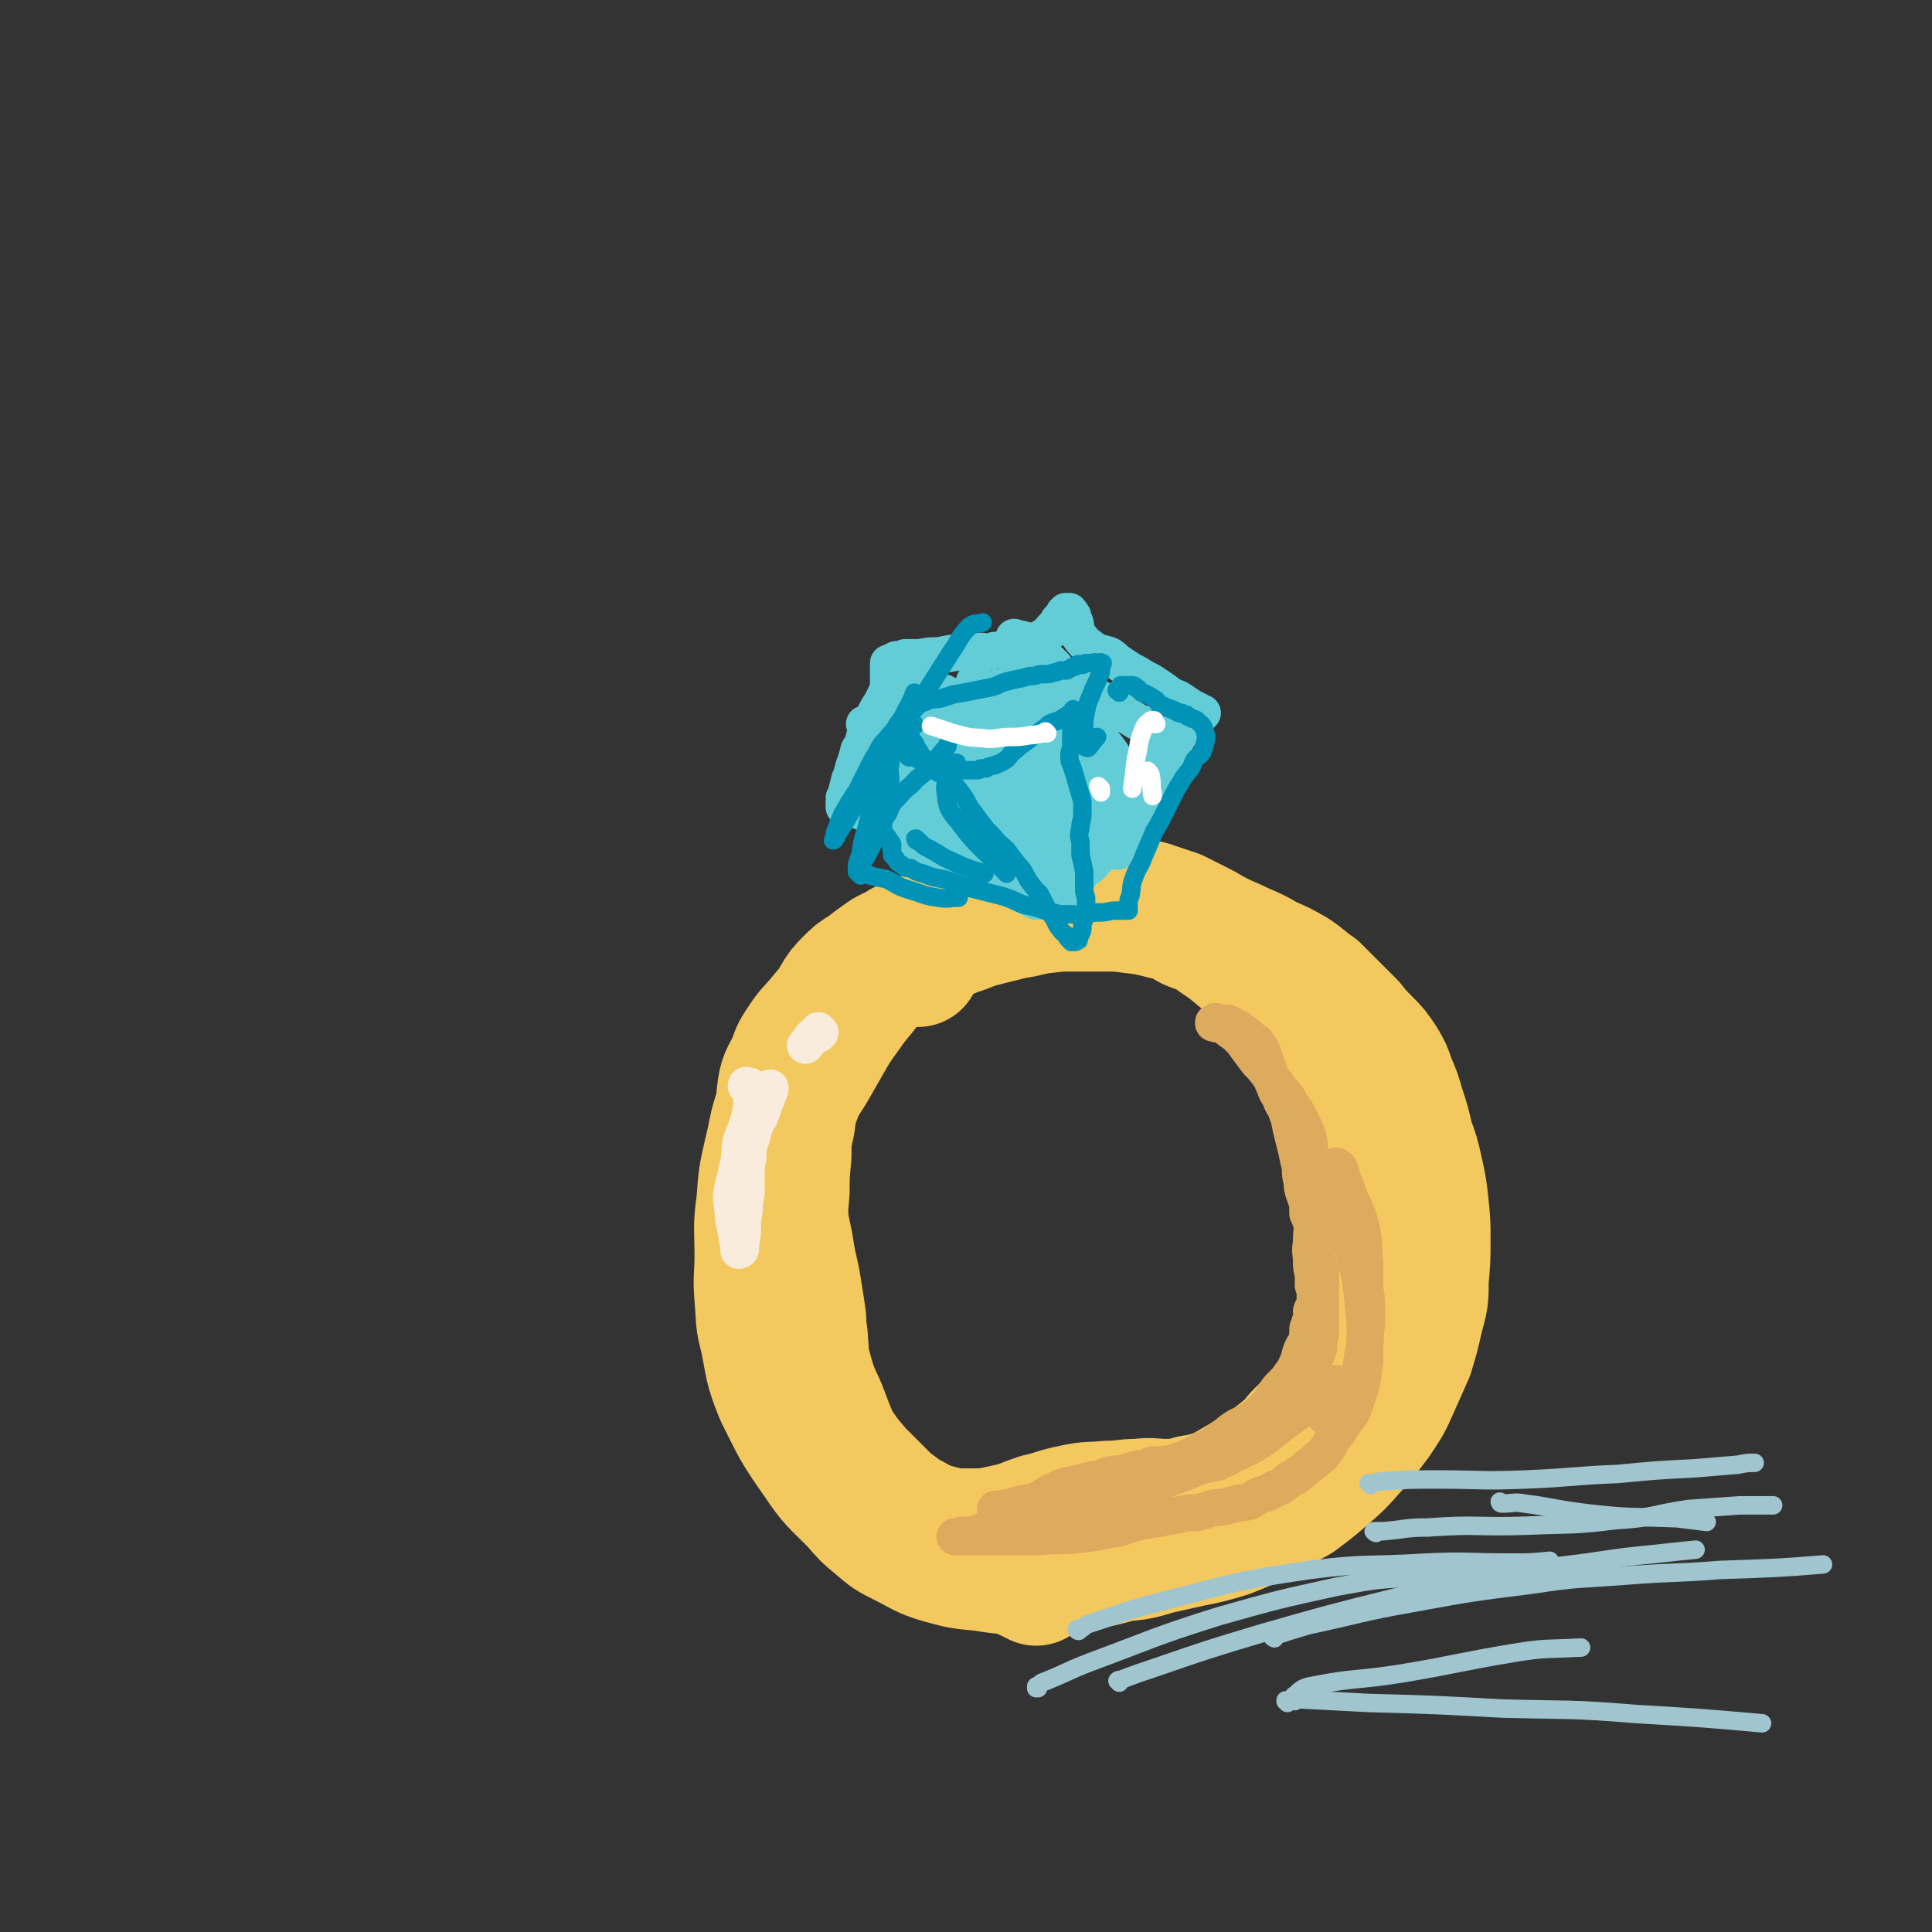 <svg viewBox='0 0 1046 1046' version='1.1' xmlns='http://www.w3.org/2000/svg' xmlns:xlink='http://www.w3.org/1999/xlink'><rect x="0" y="0" width="1046" height="1046" fill="#333333" stroke="none"/><g fill='none' stroke='#F3C85F' stroke-width='68' stroke-linecap='round' stroke-linejoin='round'><path d='M497,522c0,0 -1,-1 -1,-1 0,0 1,0 1,0 -2,0 -2,0 -4,0 -3,0 -3,0 -5,0 -6,1 -6,0 -11,1 -5,1 -5,0 -9,2 -5,3 -5,3 -9,7 -4,4 -4,4 -7,9 -5,9 -5,9 -10,18 -6,9 -7,9 -11,19 -6,11 -6,11 -10,23 -4,12 -3,12 -6,24 -3,13 -3,13 -4,27 -2,14 -1,14 -1,29 0,11 -1,11 0,23 1,11 0,11 3,22 3,15 2,15 8,30 9,18 9,19 21,36 8,12 9,12 20,23 6,7 6,7 12,12 7,6 7,6 15,10 10,5 10,6 20,9 11,3 11,3 22,4 13,2 13,2 27,2 13,-1 13,-1 26,-2 12,-2 12,-2 23,-5 10,-1 10,-1 20,-4 9,-2 9,-2 18,-4 10,-2 10,-2 20,-5 10,-4 10,-4 20,-9 9,-5 9,-5 18,-10 8,-6 8,-6 15,-12 8,-7 8,-7 15,-15 7,-8 7,-8 13,-16 6,-9 6,-9 10,-18 4,-9 4,-9 8,-18 3,-10 3,-10 5,-19 3,-11 3,-11 3,-21 1,-11 1,-11 1,-22 0,-9 0,-9 -1,-19 -1,-9 -1,-9 -3,-18 -2,-9 -2,-9 -5,-17 -2,-9 -2,-9 -5,-18 -2,-7 -2,-7 -5,-14 -2,-6 -2,-6 -5,-11 -4,-6 -4,-6 -9,-11 -4,-4 -4,-4 -8,-9 -4,-4 -4,-4 -9,-9 -5,-5 -5,-5 -10,-10 -6,-4 -6,-5 -12,-9 -7,-4 -7,-4 -14,-7 -7,-4 -7,-4 -14,-7 -6,-3 -7,-3 -13,-6 -6,-3 -5,-3 -11,-6 -6,-3 -6,-3 -12,-6 -6,-2 -6,-2 -12,-4 -5,-2 -6,-1 -12,-2 -7,-1 -7,-1 -14,-2 -7,-1 -7,-1 -14,-1 -7,0 -7,1 -14,2 -8,1 -8,0 -16,2 -8,1 -8,2 -15,4 -7,2 -7,2 -15,4 -6,2 -6,2 -12,5 -7,2 -7,2 -13,4 -6,3 -6,3 -12,5 -6,4 -7,3 -12,7 -7,5 -7,5 -12,10 -6,6 -6,6 -11,12 -5,6 -5,6 -10,12 -5,6 -5,5 -9,11 -4,6 -4,6 -6,12 -4,8 -5,8 -6,17 -2,20 -2,21 0,41 1,21 2,21 6,41 2,14 3,13 5,27 1,6 1,6 2,13 0,7 1,7 1,13 1,8 0,8 1,15 1,8 0,8 3,15 2,6 3,6 6,12 3,5 3,5 6,10 4,5 4,6 8,11 5,6 5,6 10,11 6,6 6,6 12,12 6,4 6,5 12,8 7,4 7,4 14,6 8,2 8,2 16,2 10,0 10,0 19,-2 10,-2 10,-3 19,-6 9,-2 9,-3 19,-5 9,-2 9,-1 19,-2 8,0 8,-1 16,-1 8,-1 8,0 15,0 7,0 7,0 14,-2 6,-1 6,-1 13,-3 6,-3 6,-3 11,-6 7,-4 7,-4 13,-8 6,-4 6,-4 11,-8 5,-4 5,-4 9,-9 3,-3 3,-3 6,-6 3,-3 4,-3 6,-6 4,-4 4,-4 7,-9 4,-6 4,-6 6,-13 3,-6 2,-6 4,-12 2,-5 2,-5 3,-11 1,-4 1,-4 2,-8 1,-4 1,-4 2,-8 1,-4 2,-4 2,-8 1,-5 0,-5 1,-10 0,-6 0,-6 0,-12 0,-5 1,-5 0,-11 0,-5 -1,-5 -2,-10 -2,-6 -2,-6 -4,-12 -1,-6 -1,-7 -2,-13 -1,-8 -1,-9 -3,-17 -2,-9 -1,-10 -4,-19 -2,-8 -2,-8 -6,-16 -2,-6 -2,-7 -6,-13 -4,-6 -4,-6 -9,-12 -5,-6 -5,-6 -11,-12 -5,-5 -5,-5 -11,-11 -6,-5 -7,-5 -13,-10 -6,-5 -6,-5 -12,-9 -6,-5 -7,-4 -14,-7 -7,-4 -7,-4 -15,-6 -8,-2 -8,-2 -16,-3 -8,-1 -8,-1 -16,-1 -7,0 -7,0 -15,0 -8,0 -8,0 -17,1 -8,1 -8,2 -16,3 -8,2 -8,2 -16,4 -8,2 -8,3 -15,5 -7,3 -7,3 -15,6 -6,2 -6,2 -12,5 -7,4 -7,4 -12,9 -6,5 -6,5 -11,12 -5,6 -5,6 -10,13 -5,7 -5,7 -9,14 -4,7 -4,7 -8,14 -4,7 -5,7 -8,14 -3,8 -3,8 -4,16 -2,9 -2,9 -2,18 -1,10 -1,10 -1,19 -1,11 -1,11 0,21 0,10 1,10 2,20 0,9 0,9 2,18 1,7 1,7 2,15 2,7 2,7 4,14 2,8 2,8 4,15 3,9 4,9 7,17 3,8 3,8 6,15 3,7 3,7 7,14 3,6 3,6 8,12 4,6 4,6 9,11 5,5 4,5 10,9 6,4 6,4 13,7 6,3 7,2 14,5 7,2 7,3 13,5 8,3 8,3 15,5 9,4 9,4 17,8 1,0 1,0 2,1 '/></g>
<g fill='none' stroke='#DCAB5E' stroke-width='20' stroke-linecap='round' stroke-linejoin='round'><path d='M540,818c0,0 -1,-1 -1,-1 0,0 0,0 1,0 0,0 0,0 0,0 0,0 0,0 1,0 3,-1 3,0 6,-1 3,-1 3,-1 7,-2 4,-1 4,0 8,-2 4,-2 4,-3 9,-5 4,-2 4,-2 8,-3 5,-1 5,-1 9,-2 3,-1 3,-1 6,-1 3,-1 3,-1 5,-2 4,-1 4,-1 7,-1 4,-1 4,-1 7,-2 3,-1 3,-1 6,-1 3,-1 3,-1 5,-2 3,0 3,0 6,0 2,-1 2,0 5,-1 3,-1 3,-1 6,-2 2,-1 2,-1 5,-2 2,-2 2,-1 5,-3 2,-1 2,-1 5,-2 2,-2 2,-2 4,-3 2,-2 2,-2 4,-3 2,-2 2,-2 5,-4 3,-2 3,-1 6,-3 2,-1 2,-1 5,-3 1,-1 1,-1 3,-3 2,-1 1,-1 3,-3 1,-1 1,-2 3,-3 2,-2 2,-1 3,-3 2,-2 2,-2 4,-4 2,-2 1,-2 4,-4 1,-1 1,0 3,-1 1,-2 1,-2 3,-4 2,-1 2,-1 3,-3 1,-1 1,-1 2,-3 1,-2 1,-2 2,-3 0,-2 0,-2 1,-3 0,-1 0,-1 0,-2 0,0 0,0 0,-1 0,-1 0,-1 0,-2 0,-2 1,-1 1,-3 0,-3 0,-3 0,-6 0,-4 0,-4 0,-9 0,-3 0,-3 0,-6 0,-3 0,-3 0,-5 0,-4 0,-4 0,-7 0,-3 -1,-2 -1,-5 -1,-3 -1,-3 -1,-6 -1,-3 -1,-3 -1,-6 0,-3 0,-3 -1,-5 0,-3 0,-3 -1,-5 -1,-3 -1,-3 -2,-5 0,-3 0,-3 0,-6 -1,-2 -1,-2 -2,-5 -1,-3 -1,-3 -1,-6 -1,-4 -1,-4 -1,-8 -1,-4 -1,-4 -2,-9 -1,-4 -1,-4 -2,-8 -1,-4 -1,-4 -2,-9 -1,-3 -1,-3 -2,-6 -2,-3 -2,-3 -3,-6 -2,-3 -2,-3 -3,-6 -1,-2 -1,-2 -2,-5 -1,-3 -1,-3 -2,-6 -1,-3 -1,-3 -2,-6 -1,-3 -1,-3 -3,-5 -1,-3 -2,-2 -4,-4 -2,-2 -2,-2 -5,-4 -1,-1 -1,-1 -3,-2 -2,-1 -2,-1 -4,-2 -2,0 -2,0 -4,0 -1,0 -1,1 -2,0 -1,0 0,-1 -1,-1 0,0 0,0 -1,1 0,0 0,-1 0,0 1,0 1,0 1,0 1,1 1,0 2,0 3,1 3,2 5,3 2,2 3,2 5,4 3,3 3,3 5,6 3,4 3,4 6,8 3,3 3,3 6,7 3,4 4,4 6,8 4,4 4,4 6,8 3,4 3,4 5,8 2,4 2,4 4,9 1,4 1,5 1,9 1,5 1,5 1,9 0,5 0,5 0,10 0,5 0,5 0,10 0,5 1,5 1,10 -1,5 -1,5 -1,10 -1,5 0,5 0,10 0,3 0,3 1,7 0,3 0,3 0,6 1,2 1,2 1,4 0,2 0,2 0,5 0,2 -1,2 -2,5 0,2 1,2 1,4 -1,2 -2,1 -2,3 -1,2 -1,2 -1,4 0,1 0,1 0,1 0,3 0,3 -1,5 -2,3 -2,3 -3,6 -1,4 -1,4 -3,8 -1,2 -1,2 -2,3 -2,3 -2,3 -5,6 -2,2 -2,2 -4,5 -1,3 -1,3 -3,6 -1,3 0,3 -2,6 -1,2 -1,1 -3,3 -2,2 -2,3 -5,5 -2,2 -2,2 -5,4 -3,3 -3,2 -7,5 -3,2 -2,2 -6,3 -3,2 -3,2 -6,3 -3,2 -3,2 -7,3 -4,2 -4,1 -8,2 -5,2 -5,2 -10,3 -6,2 -6,2 -12,3 -5,2 -5,2 -11,3 -7,2 -7,2 -14,4 -6,1 -6,2 -12,4 -6,1 -6,1 -12,3 -7,2 -7,3 -13,5 -6,2 -6,1 -11,4 -5,1 -4,2 -9,4 -4,2 -4,2 -8,3 -2,1 -3,0 -5,0 -1,1 -1,1 -3,1 -1,0 -1,0 -1,0 0,0 0,0 1,0 5,0 5,0 9,0 9,0 9,0 18,0 9,0 9,0 18,0 10,-1 10,0 19,-1 10,-1 10,-1 20,-3 7,-1 7,-2 14,-4 6,-1 6,-1 12,-2 5,-1 5,-1 11,-2 4,-1 4,-1 9,-1 4,-1 4,-1 7,-2 4,-1 4,-1 7,-1 4,-1 4,-1 8,-2 3,-1 3,0 6,-1 3,-1 3,-2 5,-3 3,-1 3,-1 6,-2 3,-2 3,-2 6,-3 3,-2 3,-2 5,-4 3,-1 3,-1 5,-3 3,-2 3,-2 5,-4 3,-2 3,-2 5,-4 3,-2 3,-2 5,-5 2,-3 2,-3 4,-7 3,-3 3,-3 5,-7 3,-4 4,-4 6,-9 2,-6 2,-6 4,-12 1,-6 1,-7 2,-13 0,-7 0,-7 0,-14 1,-6 1,-6 1,-13 0,-6 0,-6 -1,-12 0,-7 0,-7 0,-14 -1,-7 0,-7 -1,-14 -1,-6 -1,-6 -3,-12 -2,-5 -2,-5 -4,-9 -2,-4 -1,-4 -3,-8 -1,-3 -1,-3 -2,-5 0,-2 0,-2 -1,-3 0,-1 0,-1 -1,-1 0,-1 -1,-1 -1,0 0,1 0,2 1,4 2,11 3,11 5,22 4,19 4,19 8,37 1,11 1,11 2,21 0,8 1,8 -1,16 -1,9 -1,9 -4,17 -2,6 -3,6 -6,11 -2,3 -2,3 -5,5 -1,2 -1,2 -3,2 -1,1 -1,1 -2,0 -1,0 -1,-1 -1,-2 0,-2 1,-3 1,-5 1,-3 1,-3 2,-5 1,-1 0,-1 1,-3 0,0 1,0 1,-1 0,0 0,0 1,-1 0,0 0,-1 0,-1 -1,0 -2,0 -3,1 -4,3 -4,2 -7,5 -6,5 -6,5 -11,10 -6,4 -6,4 -12,9 -5,3 -4,4 -10,7 -4,3 -4,2 -9,5 -3,1 -3,1 -6,3 -2,1 -2,1 -5,2 -1,1 -1,1 -2,1 0,0 0,0 0,0 -1,0 -1,0 -1,0 -3,1 -3,1 -5,1 -5,2 -5,2 -10,4 -8,3 -8,3 -16,6 -9,4 -9,4 -19,7 -10,3 -10,3 -20,5 -9,3 -10,2 -19,5 -7,2 -7,2 -15,3 -5,2 -5,1 -10,3 -4,1 -4,2 -9,4 '/></g>
<g fill='none' stroke='#F9ECDC' stroke-width='20' stroke-linecap='round' stroke-linejoin='round'><path d='M405,589c0,-1 -1,-1 -1,-1 0,-1 0,0 1,0 0,0 0,0 1,0 1,2 1,2 1,5 0,6 0,6 -1,11 -2,8 -3,8 -5,15 -1,7 0,7 -2,14 -1,7 -2,7 -3,14 0,6 1,6 1,12 1,5 1,5 2,10 0,2 0,2 1,5 0,1 0,1 0,2 0,0 0,1 0,1 0,0 1,0 1,-1 0,-2 0,-2 0,-3 1,-4 1,-4 1,-8 0,-5 0,-5 1,-10 0,-4 0,-4 1,-9 0,-5 0,-5 0,-10 0,-5 0,-5 1,-9 0,-4 0,-5 1,-9 2,-4 1,-4 3,-9 1,-3 2,-3 3,-6 1,-3 1,-3 2,-6 1,-2 1,-2 2,-5 1,-2 1,-2 1,-3 '/><path d='M444,559c0,0 -1,-1 -1,-1 0,0 0,1 1,1 0,0 0,0 0,0 -1,0 -1,0 -1,1 -1,0 -2,0 -3,1 -2,2 -2,3 -4,5 '/></g>
<g fill='none' stroke='#63CDD7' stroke-width='20' stroke-linecap='round' stroke-linejoin='round'><path d='M458,433c0,0 -1,0 -1,-1 0,0 1,0 1,0 0,0 -1,-1 0,-1 1,-1 1,-1 2,-1 4,0 4,0 7,2 5,2 5,2 10,6 5,3 4,4 9,7 4,4 4,4 8,7 2,2 2,2 5,3 0,1 0,1 1,1 1,0 1,0 2,0 0,0 0,0 0,0 2,0 2,0 3,1 2,1 2,2 4,3 3,2 3,2 5,3 4,3 4,3 8,5 3,2 3,2 5,4 1,0 1,0 2,0 0,0 0,0 0,0 -3,-1 -3,0 -6,-1 -3,-2 -3,-2 -6,-3 -5,-3 -5,-3 -9,-5 -4,-2 -4,-2 -8,-4 -5,-3 -5,-3 -9,-6 -5,-3 -5,-3 -9,-6 -4,-2 -4,-2 -8,-4 -3,-1 -3,-2 -6,-3 -3,-1 -3,-1 -6,-2 -1,0 -1,0 -2,-1 -2,0 -2,0 -3,0 0,0 0,0 0,0 0,0 0,0 0,0 0,-1 0,-1 0,-1 0,-1 0,-1 0,-1 0,-1 0,-1 0,-1 0,-2 1,-2 1,-4 1,-4 1,-4 2,-8 2,-4 1,-4 3,-9 1,-3 1,-3 2,-7 2,-3 2,-3 3,-7 2,-3 2,-3 4,-7 1,-4 1,-4 3,-8 2,-3 2,-3 4,-7 1,-2 1,-2 2,-5 0,-2 0,-2 0,-3 0,-1 0,-1 0,-2 0,-1 0,-1 0,-1 0,-1 0,-1 0,-1 0,-1 0,-1 0,-3 0,0 0,0 0,-1 0,0 0,0 0,-1 0,0 0,0 0,0 0,-1 0,-1 0,-1 0,0 0,0 1,0 0,-1 0,0 0,0 1,-1 1,-1 2,-1 1,-1 1,-1 2,-1 2,0 2,0 4,-1 4,0 4,0 8,0 5,-1 5,-1 10,-1 5,-1 5,-1 11,-2 5,0 5,0 9,0 4,-1 4,0 8,0 2,-1 2,-1 5,-1 2,0 2,0 4,-1 1,0 1,-1 2,-1 0,-1 0,-1 1,-1 0,-1 0,-1 1,-1 0,0 0,0 0,-1 0,0 0,0 0,0 0,-1 0,-1 0,-1 0,0 0,-1 0,-1 1,0 1,1 1,1 1,0 1,0 3,0 3,1 3,1 7,1 3,-1 3,-1 6,-3 3,-2 2,-2 4,-4 1,-1 1,-1 2,-2 0,0 0,-1 1,-1 0,-1 0,-1 0,-1 1,0 1,0 1,-1 0,0 0,0 1,-1 0,0 0,0 1,0 0,-1 -1,-1 0,-1 0,0 0,0 0,-1 1,0 1,0 1,-1 0,0 0,0 1,0 0,0 0,0 1,0 0,0 0,0 0,0 0,0 0,0 0,1 1,0 1,0 1,1 1,0 1,1 1,2 0,1 0,1 1,2 1,4 0,4 2,7 3,4 3,4 7,7 4,3 5,2 10,4 3,2 2,2 5,4 3,2 3,2 6,4 4,2 4,2 7,4 4,2 4,2 7,4 3,2 3,2 7,5 3,2 3,1 6,3 3,2 3,2 6,4 2,1 2,1 4,2 0,1 0,1 1,1 0,1 1,0 1,0 0,0 -1,1 -1,1 -3,1 -3,1 -5,3 -3,3 -3,3 -6,7 -3,5 -3,5 -6,10 -3,7 -3,7 -7,13 -3,6 -3,6 -7,13 -3,5 -4,5 -7,10 -3,4 -3,5 -6,9 -3,4 -3,4 -6,7 -3,2 -3,2 -5,4 -1,2 -1,2 -3,3 0,1 0,1 -1,2 -1,0 -1,0 -1,1 -2,1 -2,1 -3,2 -2,2 -2,2 -3,4 -1,1 -1,1 -2,2 0,1 0,1 0,1 -1,1 -1,1 -1,1 -1,0 -1,0 -1,1 0,0 0,0 -1,0 0,1 0,1 0,1 -1,1 -1,1 -1,1 -1,0 -1,0 -1,1 0,0 0,0 -1,0 0,1 0,1 0,1 -1,1 -1,1 -1,1 -1,1 -1,1 -1,1 -1,0 -1,0 -3,1 -3,0 -3,1 -6,1 -5,0 -6,-1 -10,-3 -6,-3 -6,-3 -12,-7 -5,-4 -5,-5 -10,-9 -5,-4 -5,-4 -11,-8 -4,-4 -4,-4 -8,-8 -3,-3 -3,-3 -6,-6 -1,-2 -1,-2 -2,-4 -1,-1 -1,-1 -1,-2 0,-1 0,-1 0,-1 0,-1 0,-1 0,-1 0,-1 0,-1 0,-1 0,-1 0,-1 0,-1 2,1 3,2 5,4 10,9 10,9 20,18 9,8 9,8 17,16 4,4 3,4 7,8 2,2 3,2 5,4 1,0 2,1 2,1 0,0 0,0 -1,-1 -3,-3 -3,-3 -6,-6 -5,-5 -5,-5 -11,-10 -7,-6 -8,-6 -15,-12 -9,-7 -9,-7 -17,-15 -8,-7 -8,-7 -15,-14 -6,-6 -6,-6 -11,-13 -5,-6 -5,-6 -9,-12 -2,-4 -3,-4 -5,-8 -1,-2 -1,-2 -2,-4 0,0 -1,-1 -1,-1 1,1 1,1 2,2 5,5 5,5 9,10 7,9 7,9 15,18 7,7 7,8 15,15 6,5 7,5 13,10 6,5 6,4 11,9 3,2 3,2 6,4 1,2 1,2 2,3 1,1 1,1 1,1 1,0 1,0 1,0 0,0 1,0 1,0 0,-1 0,-1 -1,-2 -1,-4 -1,-4 -3,-8 -5,-8 -5,-8 -10,-15 -5,-7 -5,-6 -10,-13 -4,-6 -4,-6 -8,-12 -3,-6 -2,-6 -6,-11 -1,-4 -1,-4 -3,-7 -1,-2 -1,-2 -3,-4 0,-1 0,-1 0,-1 0,-1 -1,-1 -1,0 0,1 0,1 0,2 2,7 2,7 5,14 5,12 4,12 11,23 6,9 7,9 14,18 6,5 6,5 12,11 2,2 2,2 4,4 0,0 1,1 1,1 1,-1 1,-1 0,-2 -1,-4 -1,-4 -3,-8 -3,-6 -3,-6 -7,-12 -6,-9 -7,-9 -13,-18 -7,-10 -8,-10 -14,-21 -4,-8 -3,-8 -7,-16 -2,-5 -2,-5 -4,-9 -1,-1 -1,-2 -1,-3 -1,-1 -1,-2 -1,-3 0,0 -1,0 -1,1 1,2 1,2 3,5 7,13 7,13 15,26 11,18 11,18 23,36 5,7 5,7 11,13 4,5 4,5 8,10 3,3 2,3 4,6 1,1 1,1 2,2 1,1 2,2 1,1 -1,-2 -2,-3 -3,-6 -4,-7 -4,-6 -8,-13 -4,-9 -4,-9 -8,-18 -4,-8 -4,-9 -9,-17 -4,-7 -5,-7 -10,-14 -4,-6 -4,-6 -7,-12 -2,-4 -3,-4 -4,-8 -1,-3 -1,-3 -1,-6 -1,-1 -1,-1 -1,-3 0,0 0,0 0,0 0,0 0,0 0,1 2,5 1,5 4,10 5,12 6,12 12,24 5,10 6,10 11,20 5,8 5,9 10,17 4,7 4,7 8,14 3,5 2,5 6,9 2,2 2,1 4,2 1,1 2,1 2,1 1,-2 0,-3 0,-6 -1,-6 0,-6 -2,-12 -2,-8 -3,-8 -6,-15 -3,-9 -4,-9 -8,-18 -3,-9 -3,-9 -6,-18 -3,-7 -3,-7 -6,-14 -2,-5 -2,-5 -5,-10 -1,-3 -1,-3 -3,-5 -1,-2 -1,-2 -2,-4 -1,-1 -1,-1 -2,-2 0,0 -1,0 0,0 0,0 0,0 0,1 1,4 1,4 2,8 3,8 4,8 7,16 5,10 5,11 10,21 6,10 6,10 12,20 5,9 4,9 10,17 2,5 2,5 5,9 1,1 2,1 3,2 0,1 0,0 0,0 -2,-4 -2,-4 -3,-8 -3,-6 -3,-6 -6,-12 -4,-7 -4,-7 -8,-14 -5,-8 -5,-9 -9,-17 -5,-9 -5,-9 -9,-17 -4,-7 -3,-8 -6,-15 -1,-2 -2,-2 -3,-5 -1,-1 -2,-2 -2,-3 -1,0 1,1 1,2 2,2 1,3 2,6 3,7 2,7 5,13 4,11 4,11 8,21 5,12 4,12 10,23 5,10 6,10 11,19 4,6 4,6 7,11 2,2 2,3 4,4 0,1 1,1 1,0 0,-2 0,-3 0,-5 -1,-7 -1,-7 -3,-14 -2,-8 -2,-8 -5,-16 -3,-10 -3,-10 -7,-20 -3,-9 -3,-9 -5,-18 -2,-7 -2,-7 -3,-13 -1,-4 -1,-4 -2,-8 0,-2 0,-2 0,-4 0,-1 0,-2 0,-2 -1,-1 -1,-1 -1,0 -1,1 -1,1 -1,2 1,5 2,5 3,9 3,7 3,7 5,15 3,8 2,8 5,16 3,7 3,7 6,13 3,5 3,5 6,8 2,2 2,2 5,2 2,1 3,1 5,1 1,-1 2,-2 2,-4 0,-4 0,-4 -1,-9 -3,-7 -3,-7 -6,-14 -4,-9 -4,-9 -8,-18 -5,-9 -5,-8 -10,-17 -3,-6 -3,-6 -6,-12 -1,-2 -1,-2 -2,-5 -1,-1 -1,-1 -2,-2 0,-1 -1,-1 -1,0 0,0 0,0 0,1 1,4 1,4 3,9 3,9 2,10 6,19 5,12 5,12 10,23 5,9 5,9 9,18 3,6 3,6 6,12 1,2 2,2 2,4 1,0 0,1 -1,1 0,0 0,0 0,-1 0,-1 0,-1 -1,-2 0,-3 0,-3 -1,-6 -2,-4 -2,-4 -4,-8 -2,-6 -2,-6 -3,-11 -1,-4 0,-4 -1,-9 0,-3 0,-3 0,-5 -1,-2 0,-2 0,-4 -1,-1 0,-1 0,-2 0,0 -1,0 0,0 0,2 0,2 1,3 2,5 2,5 4,10 3,6 3,5 6,11 2,5 2,5 3,11 0,2 0,2 0,5 0,2 0,2 -1,4 -1,2 -1,2 -2,4 -1,0 -1,0 -2,1 0,1 0,1 0,2 0,0 0,0 0,1 0,0 0,0 0,0 1,1 1,1 1,1 1,0 1,0 2,0 2,-1 2,-1 4,-3 3,-2 3,-2 6,-5 2,-2 2,-1 5,-3 1,-1 1,-1 3,-2 0,0 0,0 0,-1 1,0 1,0 1,0 1,-1 0,-1 1,-2 0,-1 0,-1 1,-2 0,0 0,0 0,0 1,-1 1,-1 1,-1 1,-1 0,-1 1,-2 0,0 1,0 1,-1 1,-1 1,-1 2,-2 1,0 1,0 1,-1 1,-1 1,-1 2,-2 1,-1 1,0 2,-1 1,-1 2,-2 2,-2 0,2 0,3 -2,6 -2,6 -2,6 -5,12 -3,6 -3,6 -6,12 -2,4 -2,4 -4,8 -1,2 -1,2 -2,4 0,1 0,1 0,1 0,0 0,0 0,-1 -1,-1 -1,-1 -1,-3 0,-3 0,-3 1,-6 1,-4 0,-4 1,-8 2,-3 2,-3 4,-7 2,-4 1,-4 3,-7 2,-4 2,-4 4,-7 2,-3 2,-3 4,-6 2,-3 1,-3 3,-6 1,-3 2,-3 4,-6 1,-1 1,-1 1,-2 0,-1 0,-1 0,-2 0,0 0,0 0,-1 0,0 0,0 0,0 0,-1 0,-1 0,-1 0,0 0,0 0,-1 0,0 0,0 0,-1 0,0 0,0 0,0 -1,0 -1,0 -1,-1 -1,0 0,-1 -1,-1 -3,-1 -3,0 -5,-1 -5,-2 -5,-1 -9,-4 -4,-2 -4,-3 -9,-6 -5,-4 -6,-3 -11,-6 -6,-3 -6,-3 -10,-7 -5,-3 -5,-2 -9,-6 -3,-2 -2,-3 -5,-5 -1,-2 -2,-1 -3,-2 -1,-1 0,-1 -1,-1 0,-1 -1,-1 -1,0 1,2 2,2 4,5 3,6 3,7 7,13 6,7 6,7 11,15 6,7 6,7 12,14 4,5 4,5 7,11 2,3 2,3 3,6 1,2 1,2 2,4 0,0 0,0 0,0 0,0 0,0 -1,-1 -2,-3 -2,-4 -4,-7 -4,-5 -4,-5 -8,-10 -4,-5 -5,-4 -9,-9 -3,-3 -4,-4 -6,-8 -2,-3 -1,-3 -2,-6 -1,-2 -1,-2 -2,-4 0,-2 -1,-1 -1,-3 -1,0 -1,0 -1,-1 0,-1 0,-1 0,-1 0,0 0,0 0,-1 0,0 0,0 0,0 -2,0 -2,0 -3,0 -1,-1 -1,-1 -3,-1 -4,-1 -4,-1 -8,-1 -4,0 -5,0 -9,0 -5,0 -5,1 -9,1 -5,1 -5,1 -9,2 -6,1 -6,1 -11,2 -6,1 -6,1 -12,2 -4,2 -4,2 -8,4 -4,2 -4,1 -8,4 -2,1 -2,1 -5,3 -1,1 -2,1 -4,2 0,0 0,0 -1,1 -1,0 -1,0 -1,0 0,0 0,0 0,0 0,0 0,1 1,1 1,3 1,3 3,4 3,4 3,4 7,6 5,4 5,4 11,6 6,3 6,3 12,4 5,2 5,2 11,4 4,0 4,0 8,1 2,0 2,0 3,-1 1,0 1,0 2,-1 0,0 0,0 0,-1 0,-1 0,-1 0,-2 0,0 0,0 0,0 0,-1 0,-1 0,-1 -1,-1 0,-1 -1,-2 -3,-1 -3,-1 -6,0 -8,0 -8,0 -15,3 -8,3 -8,4 -15,8 -4,2 -4,2 -7,5 -2,1 -2,1 -3,2 0,0 0,0 -1,0 0,-1 0,-1 0,-1 1,-3 1,-3 3,-6 4,-8 3,-8 7,-15 4,-7 4,-7 8,-13 4,-6 3,-6 9,-11 5,-4 5,-4 12,-7 5,-3 6,-2 12,-4 4,-2 4,-2 8,-3 3,-2 3,-2 6,-3 1,0 2,0 3,0 0,0 0,0 1,1 0,1 0,1 0,3 -1,4 -2,4 -3,8 -1,6 -1,6 -2,11 -2,8 -2,8 -4,15 -1,7 -1,7 -3,15 -1,4 -1,4 -1,9 -1,2 0,2 0,5 0,2 0,2 1,3 0,1 0,1 1,2 '/></g>
<g fill='none' stroke='#0093B7' stroke-width='10' stroke-linecap='round' stroke-linejoin='round'><path d='M492,410c0,0 -1,-1 -1,-1 0,0 0,0 1,1 0,0 0,0 1,0 0,0 0,0 1,0 0,0 0,-1 0,0 1,0 1,0 1,0 0,0 0,0 1,0 1,1 0,1 1,1 2,1 2,1 3,2 3,1 3,2 6,4 4,3 4,2 8,5 4,4 4,4 7,8 2,3 2,3 4,7 3,4 3,4 6,8 3,4 3,4 7,8 3,4 4,4 7,7 3,4 3,4 6,8 4,4 3,4 6,9 3,4 3,4 6,7 2,4 2,4 4,8 2,3 2,3 4,6 1,2 1,3 3,5 1,2 2,2 3,3 1,2 1,2 2,3 1,0 1,1 1,1 1,0 1,0 1,0 1,0 1,0 1,0 0,0 0,0 0,0 1,0 1,-1 1,-1 1,0 1,0 1,0 0,-1 0,-1 0,-1 0,-1 0,-1 0,-1 0,0 0,0 0,-1 0,0 0,0 1,0 0,-1 0,-1 0,-1 1,-1 1,-1 1,-3 0,-2 0,-2 1,-4 0,-3 0,-3 1,-6 0,-3 0,-3 0,-6 -1,-3 -1,-3 -1,-6 0,-4 0,-4 0,-8 -1,-5 -1,-5 -2,-9 0,-3 0,-3 0,-7 -1,-4 -1,-4 0,-8 0,-4 1,-3 1,-7 0,-4 0,-4 0,-7 -1,-4 -1,-3 -2,-7 -1,-3 -1,-3 -2,-7 -1,-3 -1,-3 -2,-6 -1,-2 -1,-2 -1,-5 0,-3 1,-3 1,-5 0,-2 0,-2 0,-4 0,-2 0,-2 0,-3 0,-1 0,-1 0,-2 0,-1 0,-1 0,-2 0,0 1,0 1,0 0,0 0,-1 0,-1 0,0 0,0 0,-1 0,0 0,0 0,-1 0,0 0,0 0,0 0,-1 0,-1 0,-1 0,0 0,0 0,-1 0,0 0,0 0,-1 0,0 0,0 0,0 0,-1 0,-1 0,-1 0,0 0,0 0,-1 0,0 0,0 0,-1 0,0 0,0 0,0 -1,1 0,1 -1,2 -2,1 -2,1 -5,3 -3,2 -3,1 -7,3 -3,3 -3,2 -6,5 -4,2 -4,3 -7,5 -3,2 -3,2 -5,4 -3,2 -3,3 -5,5 -3,2 -3,2 -6,3 -1,1 -1,0 -3,1 -1,0 -1,0 -2,1 -1,0 -1,0 -3,0 -1,1 -1,1 -2,1 -2,0 -2,0 -3,0 -1,0 -1,0 -2,0 0,0 0,0 0,0 -1,0 -1,0 -1,0 0,0 0,0 -1,0 0,0 0,0 -1,0 0,0 0,0 0,0 -1,0 -1,0 -1,0 0,0 0,0 -1,0 0,0 0,0 -1,0 0,0 0,0 0,0 -1,0 -1,0 -1,0 0,0 0,0 -1,0 -1,0 -1,1 -1,1 -1,0 -1,0 -1,0 -1,0 -1,0 -1,0 0,0 0,0 0,0 -1,-1 -1,-1 -1,-1 -1,-1 -1,-1 -2,-1 -1,0 -1,0 -1,-1 -1,0 -1,0 -2,0 -1,-1 -1,-1 -2,-1 -1,0 -1,-1 -1,-1 0,0 0,0 -1,-1 -1,-1 -1,0 -2,-1 -1,-1 -1,-1 -2,-2 -1,0 -1,0 -1,-1 0,-1 0,-1 -1,-2 0,0 0,-1 -1,-1 0,-2 0,-1 -1,-3 -1,-1 -1,-1 -2,-2 0,0 0,0 0,-1 -1,0 -1,0 -1,-1 0,-1 0,-1 0,-2 0,0 0,0 0,0 0,-1 0,-1 0,-1 0,-1 0,-1 -1,-3 0,0 0,0 0,-1 -1,-1 -1,-1 0,-2 1,-3 1,-3 4,-5 3,-3 3,-3 6,-4 4,-2 5,-1 9,-2 3,-1 3,-1 6,-2 6,-1 6,-1 11,-2 5,-1 5,-1 10,-2 4,-1 4,-2 8,-3 4,-1 4,-1 9,-2 3,-1 3,-1 6,-1 3,-1 3,-1 6,-1 2,0 2,0 5,-1 1,0 1,0 3,-1 1,0 1,0 2,0 1,0 1,0 1,0 1,0 1,0 2,-1 0,0 0,0 0,0 1,0 1,-1 2,-1 0,0 0,0 1,0 1,-1 1,-1 1,-1 1,-1 1,0 2,0 1,0 1,0 1,0 1,0 1,-1 2,-1 1,0 1,0 1,0 1,0 1,0 1,0 1,0 1,0 2,0 0,0 0,0 0,0 1,-1 1,0 2,0 0,0 0,0 1,0 1,0 1,-1 1,0 1,0 1,0 1,0 -1,3 -1,3 -1,5 -2,5 -2,5 -4,9 -2,6 -3,6 -4,12 -1,5 -1,5 -1,10 -1,4 -2,4 -1,7 0,2 2,3 3,3 2,-2 2,-3 5,-6 '/><path d='M606,375c0,0 -1,-1 -1,-1 0,0 1,0 1,0 -1,0 -1,0 -1,0 0,0 0,0 0,0 0,0 -1,0 0,-1 0,0 0,0 1,-1 1,0 0,-1 1,-1 1,0 1,0 2,0 0,0 0,0 1,0 1,0 1,0 2,0 2,0 2,0 3,1 2,1 1,1 3,3 1,0 1,0 1,0 4,2 4,2 7,4 1,2 1,2 3,3 1,0 1,0 2,1 1,0 1,0 3,1 1,0 1,0 2,1 1,0 1,0 2,1 1,0 1,0 2,0 1,1 1,1 2,1 1,0 1,0 1,1 1,0 1,0 2,1 1,0 1,0 1,0 1,1 1,0 2,1 2,2 3,2 4,5 1,3 1,3 1,5 -1,4 -1,4 -2,7 -1,2 -2,2 -4,4 -2,3 -1,4 -4,7 -2,3 -2,2 -4,6 -2,3 -2,3 -4,7 -2,4 -2,4 -4,8 -3,6 -3,6 -6,11 -3,7 -3,7 -6,14 -2,6 -3,5 -5,11 -2,5 -1,5 -2,10 -1,2 -1,2 -1,4 0,2 0,2 0,4 0,0 -1,0 -1,0 -3,0 -3,0 -6,0 -4,0 -4,1 -8,1 -4,0 -4,0 -8,1 -4,0 -4,1 -7,0 -4,0 -4,0 -7,0 -4,-1 -4,-1 -8,-2 -6,-2 -6,-2 -11,-3 -6,-2 -6,-3 -13,-5 -8,-2 -8,-2 -16,-4 -8,-2 -8,-3 -15,-5 -6,-1 -6,-1 -11,-3 -4,-1 -4,-1 -7,-3 -3,0 -3,0 -5,-2 -2,-1 -2,-1 -3,-3 -1,-1 -1,-1 -2,-2 0,-1 0,-1 0,-1 0,-1 0,-1 0,-1 0,0 0,0 0,-1 0,0 0,0 0,0 -1,-1 0,-1 0,-1 -1,-1 0,-1 0,-1 0,-1 0,-1 0,-1 -1,-2 -2,-2 -2,-3 -2,-3 -3,-3 -3,-6 0,-4 1,-5 3,-8 2,-5 2,-5 6,-9 4,-5 5,-4 9,-9 5,-4 5,-4 10,-9 3,-5 3,-5 7,-9 0,-1 0,-1 0,-1 '/><path d='M495,393c0,0 -1,-1 -1,-1 0,0 1,0 1,0 -1,1 -2,1 -3,2 -3,4 -3,4 -5,7 -4,7 -4,7 -7,14 -3,9 -4,9 -7,18 -2,8 -2,8 -4,16 -2,6 -2,6 -3,13 -1,3 -1,3 -2,6 0,2 0,2 0,3 0,0 0,1 0,1 1,-1 2,-2 2,-4 3,-4 3,-4 5,-8 3,-6 3,-6 5,-13 2,-7 2,-7 4,-14 1,-5 1,-5 2,-11 0,-4 -1,-4 0,-8 0,-3 0,-3 1,-5 0,-3 0,-3 1,-5 1,-3 1,-3 1,-5 1,-1 1,-1 2,-3 0,0 0,-2 0,-1 -1,2 -2,3 -3,7 -4,7 -4,7 -9,14 -5,8 -5,8 -10,17 -4,6 -4,6 -8,13 -2,3 -2,3 -4,6 0,1 0,1 -1,2 0,1 -1,1 -1,1 1,-2 1,-2 1,-4 2,-5 2,-5 4,-10 4,-7 4,-7 8,-13 3,-6 3,-6 6,-12 2,-4 2,-4 5,-9 2,-4 2,-4 5,-7 3,-4 4,-4 6,-8 4,-5 3,-5 6,-10 2,-4 2,-4 3,-7 '/><path d='M491,390c0,0 -1,-1 -1,-1 0,-1 1,0 2,-1 0,0 0,0 1,-1 4,-6 4,-6 8,-12 7,-11 7,-11 14,-22 5,-7 4,-8 10,-14 3,-2 4,-1 7,-2 0,0 0,0 0,0 '/><path d='M466,474c0,0 -1,-1 -1,-1 0,0 0,0 1,0 0,0 0,0 1,0 2,0 2,0 4,1 4,1 4,1 9,2 6,3 6,4 13,6 7,2 7,3 15,4 5,1 6,0 11,0 '/><path d='M497,455c-1,0 -1,-1 -1,-1 -1,0 0,0 0,1 0,0 0,0 1,0 3,3 3,3 7,5 7,4 6,4 13,7 8,4 11,4 16,6 '/><path d='M518,414c0,0 -1,-1 -1,-1 0,0 1,0 1,0 0,1 0,1 0,1 -2,3 -2,2 -3,5 -2,5 -4,5 -3,10 1,8 1,9 7,16 11,15 14,15 26,28 '/></g>
<g fill='none' stroke='#A0C5CF' stroke-width='10' stroke-linecap='round' stroke-linejoin='round'><path d='M690,887c0,0 -2,-1 -1,-1 9,-3 9,-3 19,-6 28,-6 28,-7 56,-12 33,-6 33,-6 65,-10 26,-4 26,-3 52,-5 25,-2 25,-1 50,-3 28,-1 32,-1 56,-3 '/><path d='M606,911c0,0 -1,-1 -1,-1 1,-1 1,0 3,-1 8,-3 8,-3 17,-6 29,-10 29,-10 59,-19 35,-10 35,-10 71,-19 28,-7 28,-6 56,-12 24,-4 24,-4 48,-7 20,-3 20,-3 40,-5 9,-1 9,-1 19,-2 '/><path d='M562,914c0,0 -1,-1 -1,-1 0,0 0,1 0,1 0,-1 0,-1 0,-1 2,-1 2,-1 3,-2 13,-5 13,-6 26,-11 35,-13 35,-14 70,-25 32,-9 32,-9 64,-16 22,-4 22,-4 45,-5 17,-1 17,-1 35,0 13,1 15,2 27,3 '/><path d='M584,883c0,0 -1,0 -1,-1 0,0 1,0 2,0 2,-1 2,-2 5,-3 19,-6 19,-7 39,-12 39,-10 39,-11 80,-17 31,-4 31,-2 63,-4 23,-1 23,0 47,0 10,0 10,0 20,-1 '/><path d='M745,830c0,0 -2,-1 -1,-1 1,0 2,0 5,0 12,-1 12,-2 24,-2 27,-2 27,0 54,-1 24,-1 24,0 48,-3 19,-1 19,-3 39,-6 14,-1 14,-1 28,-2 9,0 9,0 18,0 '/><path d='M742,804c0,0 -1,-1 -1,-1 0,0 0,0 1,0 3,0 3,-1 7,-1 14,-1 14,-1 29,-1 24,0 24,1 48,0 25,-1 25,-2 50,-3 21,-2 21,-2 41,-3 12,-1 12,-1 24,-2 5,-1 5,-1 9,-1 '/><path d='M813,814c0,0 -1,-1 -1,-1 0,0 0,1 1,1 0,0 0,0 1,0 5,0 6,-1 11,0 16,2 16,3 32,5 25,3 25,2 51,3 8,1 8,1 16,2 '/><path d='M701,921c0,0 -1,-1 -1,-1 0,0 1,0 1,0 0,0 0,0 0,-1 0,-1 -1,-1 0,-1 3,-3 4,-4 8,-5 25,-5 25,-3 50,-7 30,-5 30,-6 60,-11 18,-3 18,-2 37,-3 '/><path d='M697,922c0,-1 -1,-1 -1,-1 0,-1 0,0 1,0 3,0 3,-1 6,-1 19,1 19,1 38,2 36,1 36,1 72,3 37,1 37,0 73,3 34,2 34,2 68,5 '/></g>
<g fill='none' stroke='#FFFFFF' stroke-width='10' stroke-linecap='round' stroke-linejoin='round'><path d='M620,421c-1,-1 -1,-1 -1,-1 -1,-1 0,0 0,0 0,0 0,0 1,-1 0,0 0,-1 1,-1 0,-1 0,-1 1,0 0,1 1,1 1,2 1,5 0,7 1,11 0,0 0,-2 0,-2 '/><path d='M626,392c-1,0 -1,-1 -1,-1 -1,0 0,1 0,1 0,-1 0,-1 0,-2 -1,0 -1,0 -2,0 -2,2 -3,2 -4,5 -3,7 -2,8 -4,16 -1,8 -1,9 -2,16 '/><path d='M596,427c-1,-1 -2,-2 -1,-1 0,0 0,1 1,3 '/><path d='M567,397c0,0 -1,-1 -1,-1 0,0 1,1 1,1 -1,0 -1,0 -1,0 -4,0 -4,1 -8,1 -6,1 -6,1 -11,1 -6,0 -6,1 -12,1 -7,-1 -8,0 -15,-2 -8,-2 -9,-3 -16,-5 '/></g>
</svg>
